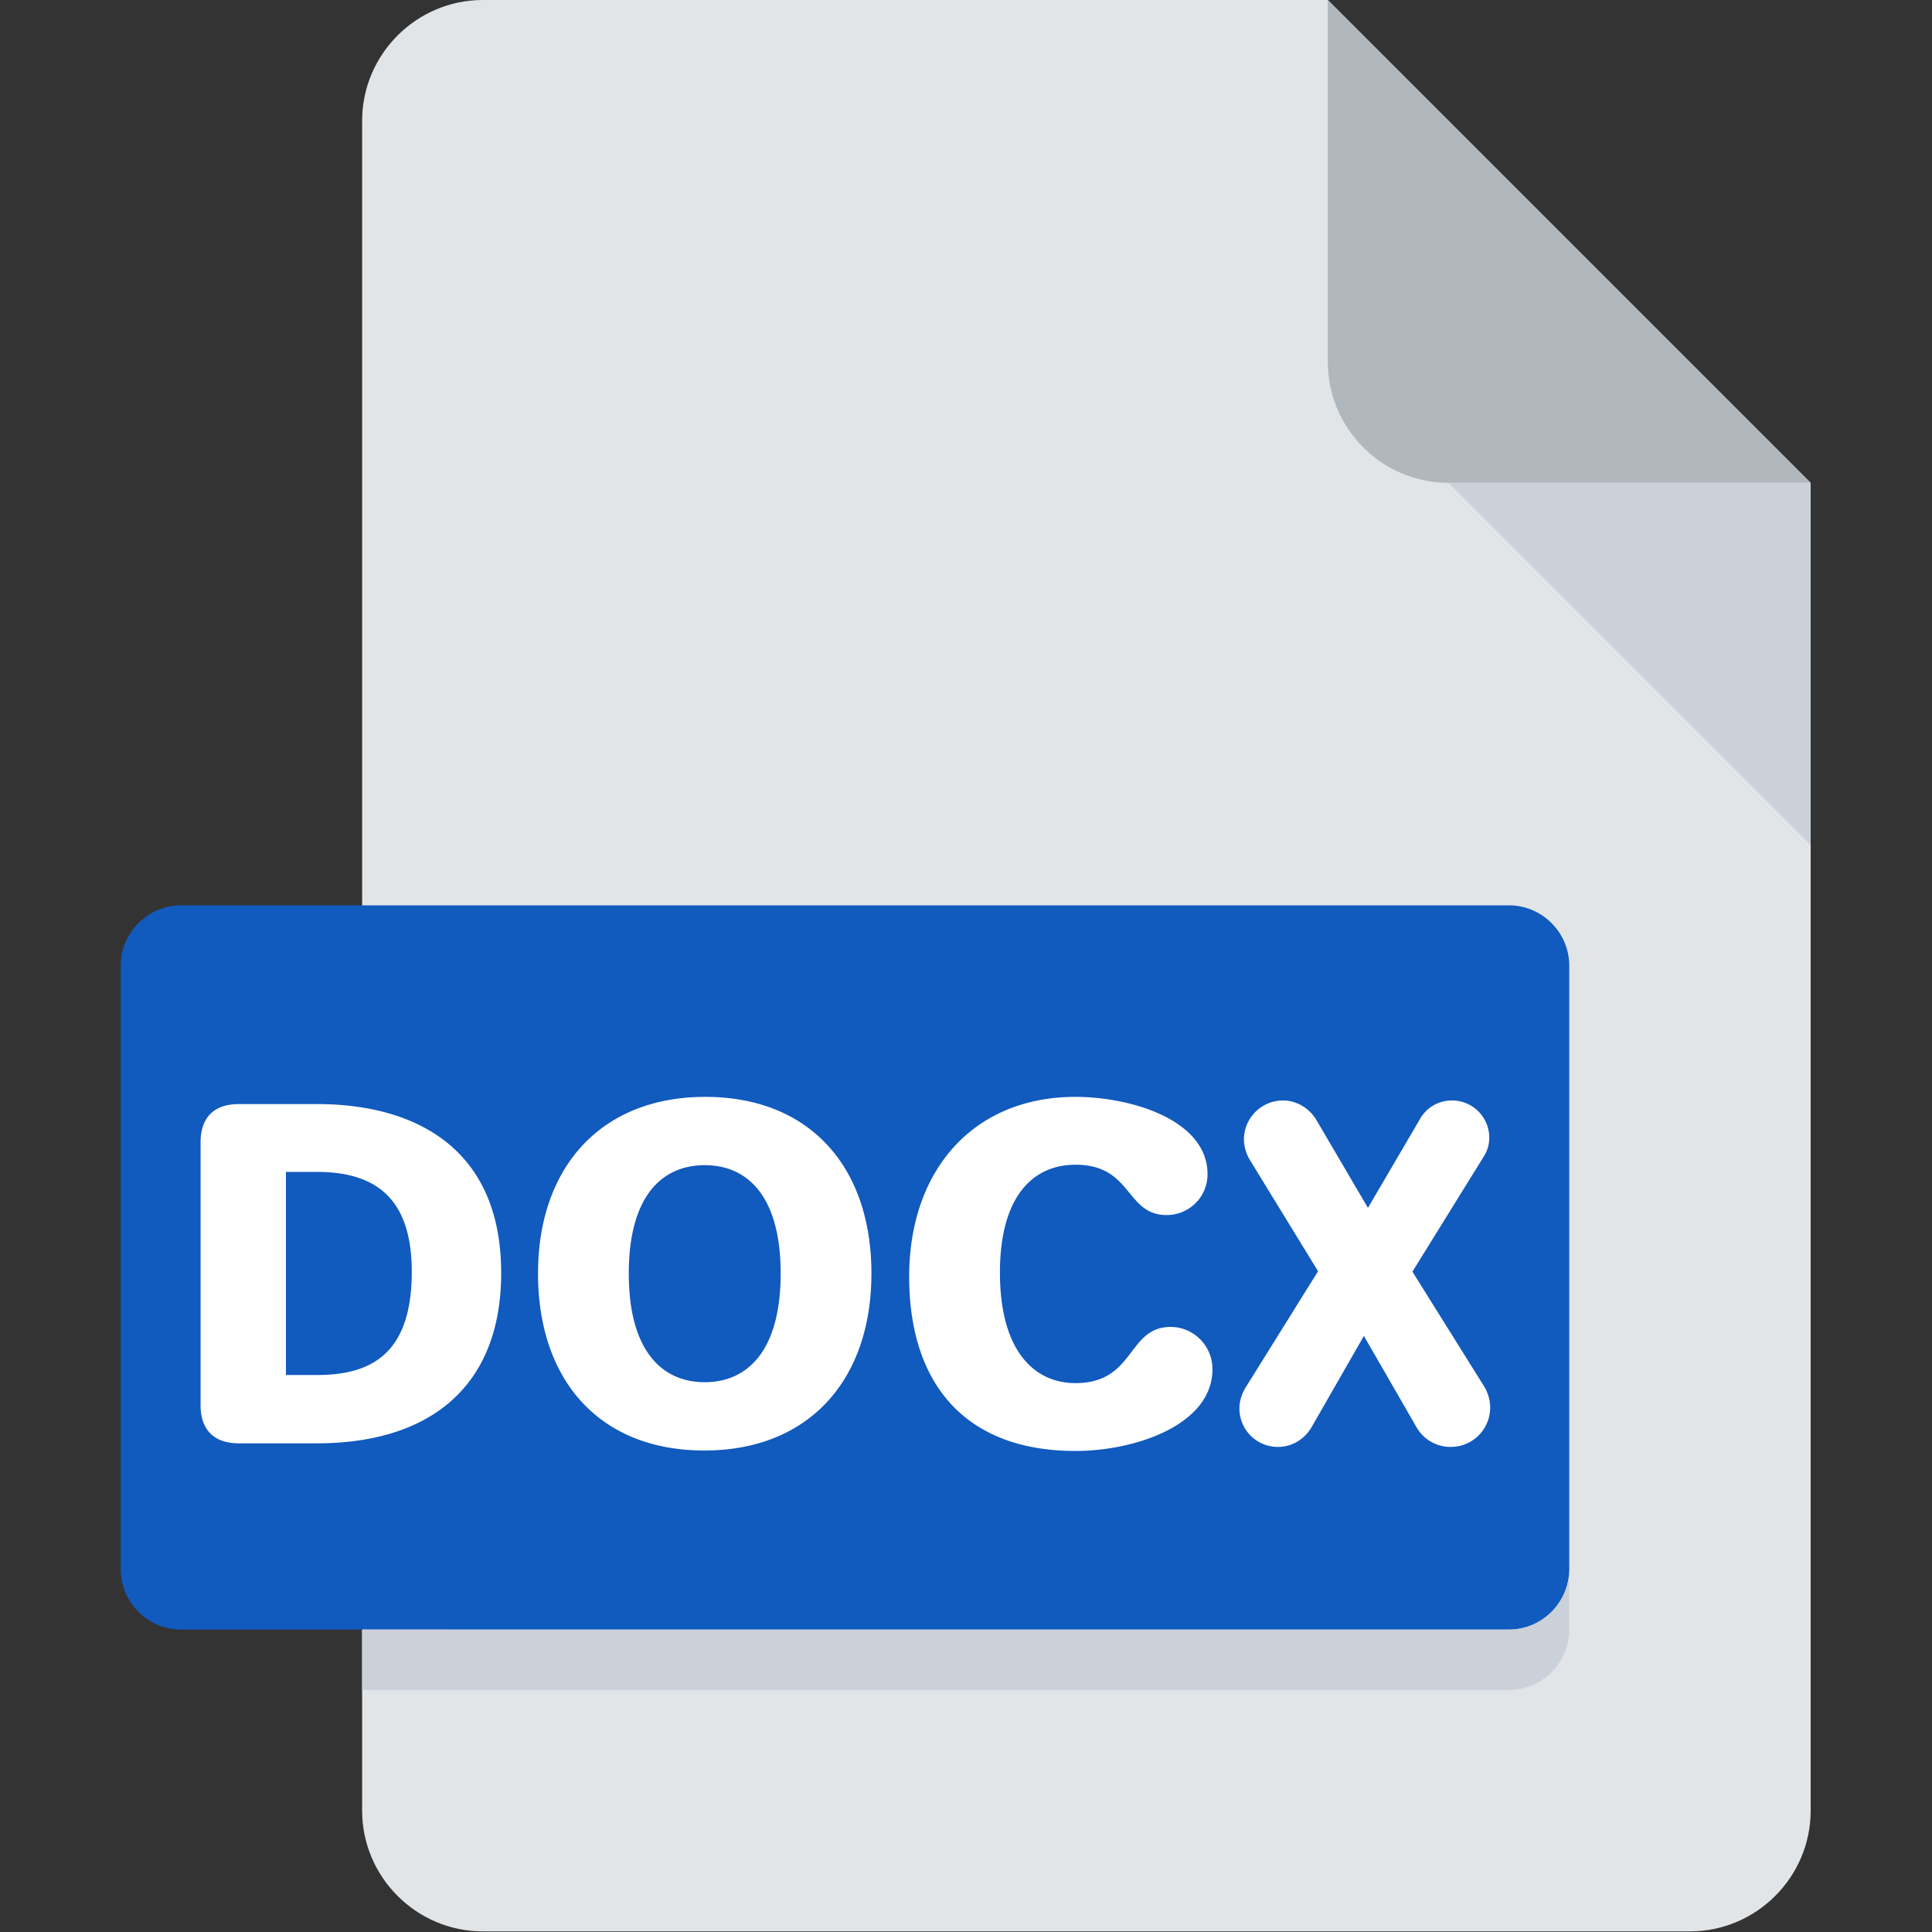 <svg xmlns="http://www.w3.org/2000/svg" xml:space="preserve" style="fill-rule:evenodd;clip-rule:evenodd;stroke-linejoin:round;stroke-miterlimit:2" viewBox="0 0 800 800"><rect x="0" y="0" width="800" height="800" fill="#333333" stroke="none"/><path d="M128 0c-17.6 0-32 14.4-32 32v448c0 17.6 14.4 32 32 32h320c17.6 0 32-14.4 32-32V128L352 0z" style="fill:#e2e5e7;fill-rule:nonzero" transform="scale(1.562)"/><path d="M384 128h96L352 0v96c0 17.6 14.4 32 32 32" style="fill:#b0b7bd;fill-rule:nonzero" transform="scale(1.562)"/><path d="m480 224-96-96h96z" style="fill:#cad1d8;fill-rule:nonzero" transform="scale(1.562)"/><path d="M416 416c0 8.8-7.2 16-16 16H48c-8.8 0-16-7.2-16-16V256c0-8.8 7.2-16 16-16h352c8.8 0 16 7.2 16 16z" style="fill:#115abe;fill-rule:nonzero" transform="scale(1.562)"/><path d="M142.382 542.907v-7.02c0-.66.36-1.02 1.02-1.02h2.088c2.652 0 4.92 1.2 4.92 4.512 0 3.024-1.896 4.548-4.92 4.548h-2.088c-.66 0-1.02-.36-1.02-1.02m2.28-.804h.828c1.488 0 2.532-.6 2.532-2.76 0-1.956-.96-2.664-2.532-2.664h-.828zm6.732-2.712c0-2.832 1.68-4.716 4.464-4.716 2.796 0 4.44 1.872 4.44 4.716 0 2.856-1.68 4.728-4.464 4.728-2.796 0-4.44-1.872-4.44-4.728m2.424 0c0 2.052.876 2.904 2.028 2.904s2.028-.852 2.028-2.904-.876-2.892-2.028-2.892-2.028.84-2.028 2.892m7.488.084c0-2.844 1.716-4.8 4.44-4.8 1.491 0 3.528.618 3.528 2.064 0 .612-.492 1.092-1.092 1.092-1.104 0-.908-1.344-2.436-1.344-1.14 0-2.016.852-2.016 2.88 0 2.1.924 2.952 2.016 2.952 1.601 0 1.376-1.5 2.544-1.5.612 0 1.116.504 1.116 1.128 0 1.484-2.055 2.184-3.66 2.184-2.928 0-4.44-1.776-4.44-4.656m8.82 3.516c0-.192.06-.372.156-.54l1.944-3.12-1.824-2.976a1.1 1.1 0 0 1-.156-.54c0-.576.468-1.044 1.044-1.044.372 0 .708.216.888.516l1.38 2.352 1.392-2.376a.97.97 0 0 1 .852-.492c.552 0 .996.444.996.996 0 .192-.06.372-.156.516l-1.896 3.06 1.92 3.072c.096.168.156.348.156.552a1.05 1.05 0 0 1-1.056 1.056 1.04 1.04 0 0 1-.912-.528l-1.404-2.436-1.404 2.448c-.18.3-.504.516-.888.516a1.024 1.024 0 0 1-1.032-1.032" style="fill:#fff" transform="translate(-2124.58 -7835.94)scale(15.505)"/><path d="M400 432H96v16h304c8.8 0 16-7.2 16-16v-16c0 8.8-7.2 16-16 16" style="fill:#cad1d8;fill-rule:nonzero" transform="scale(1.562)"/></svg>